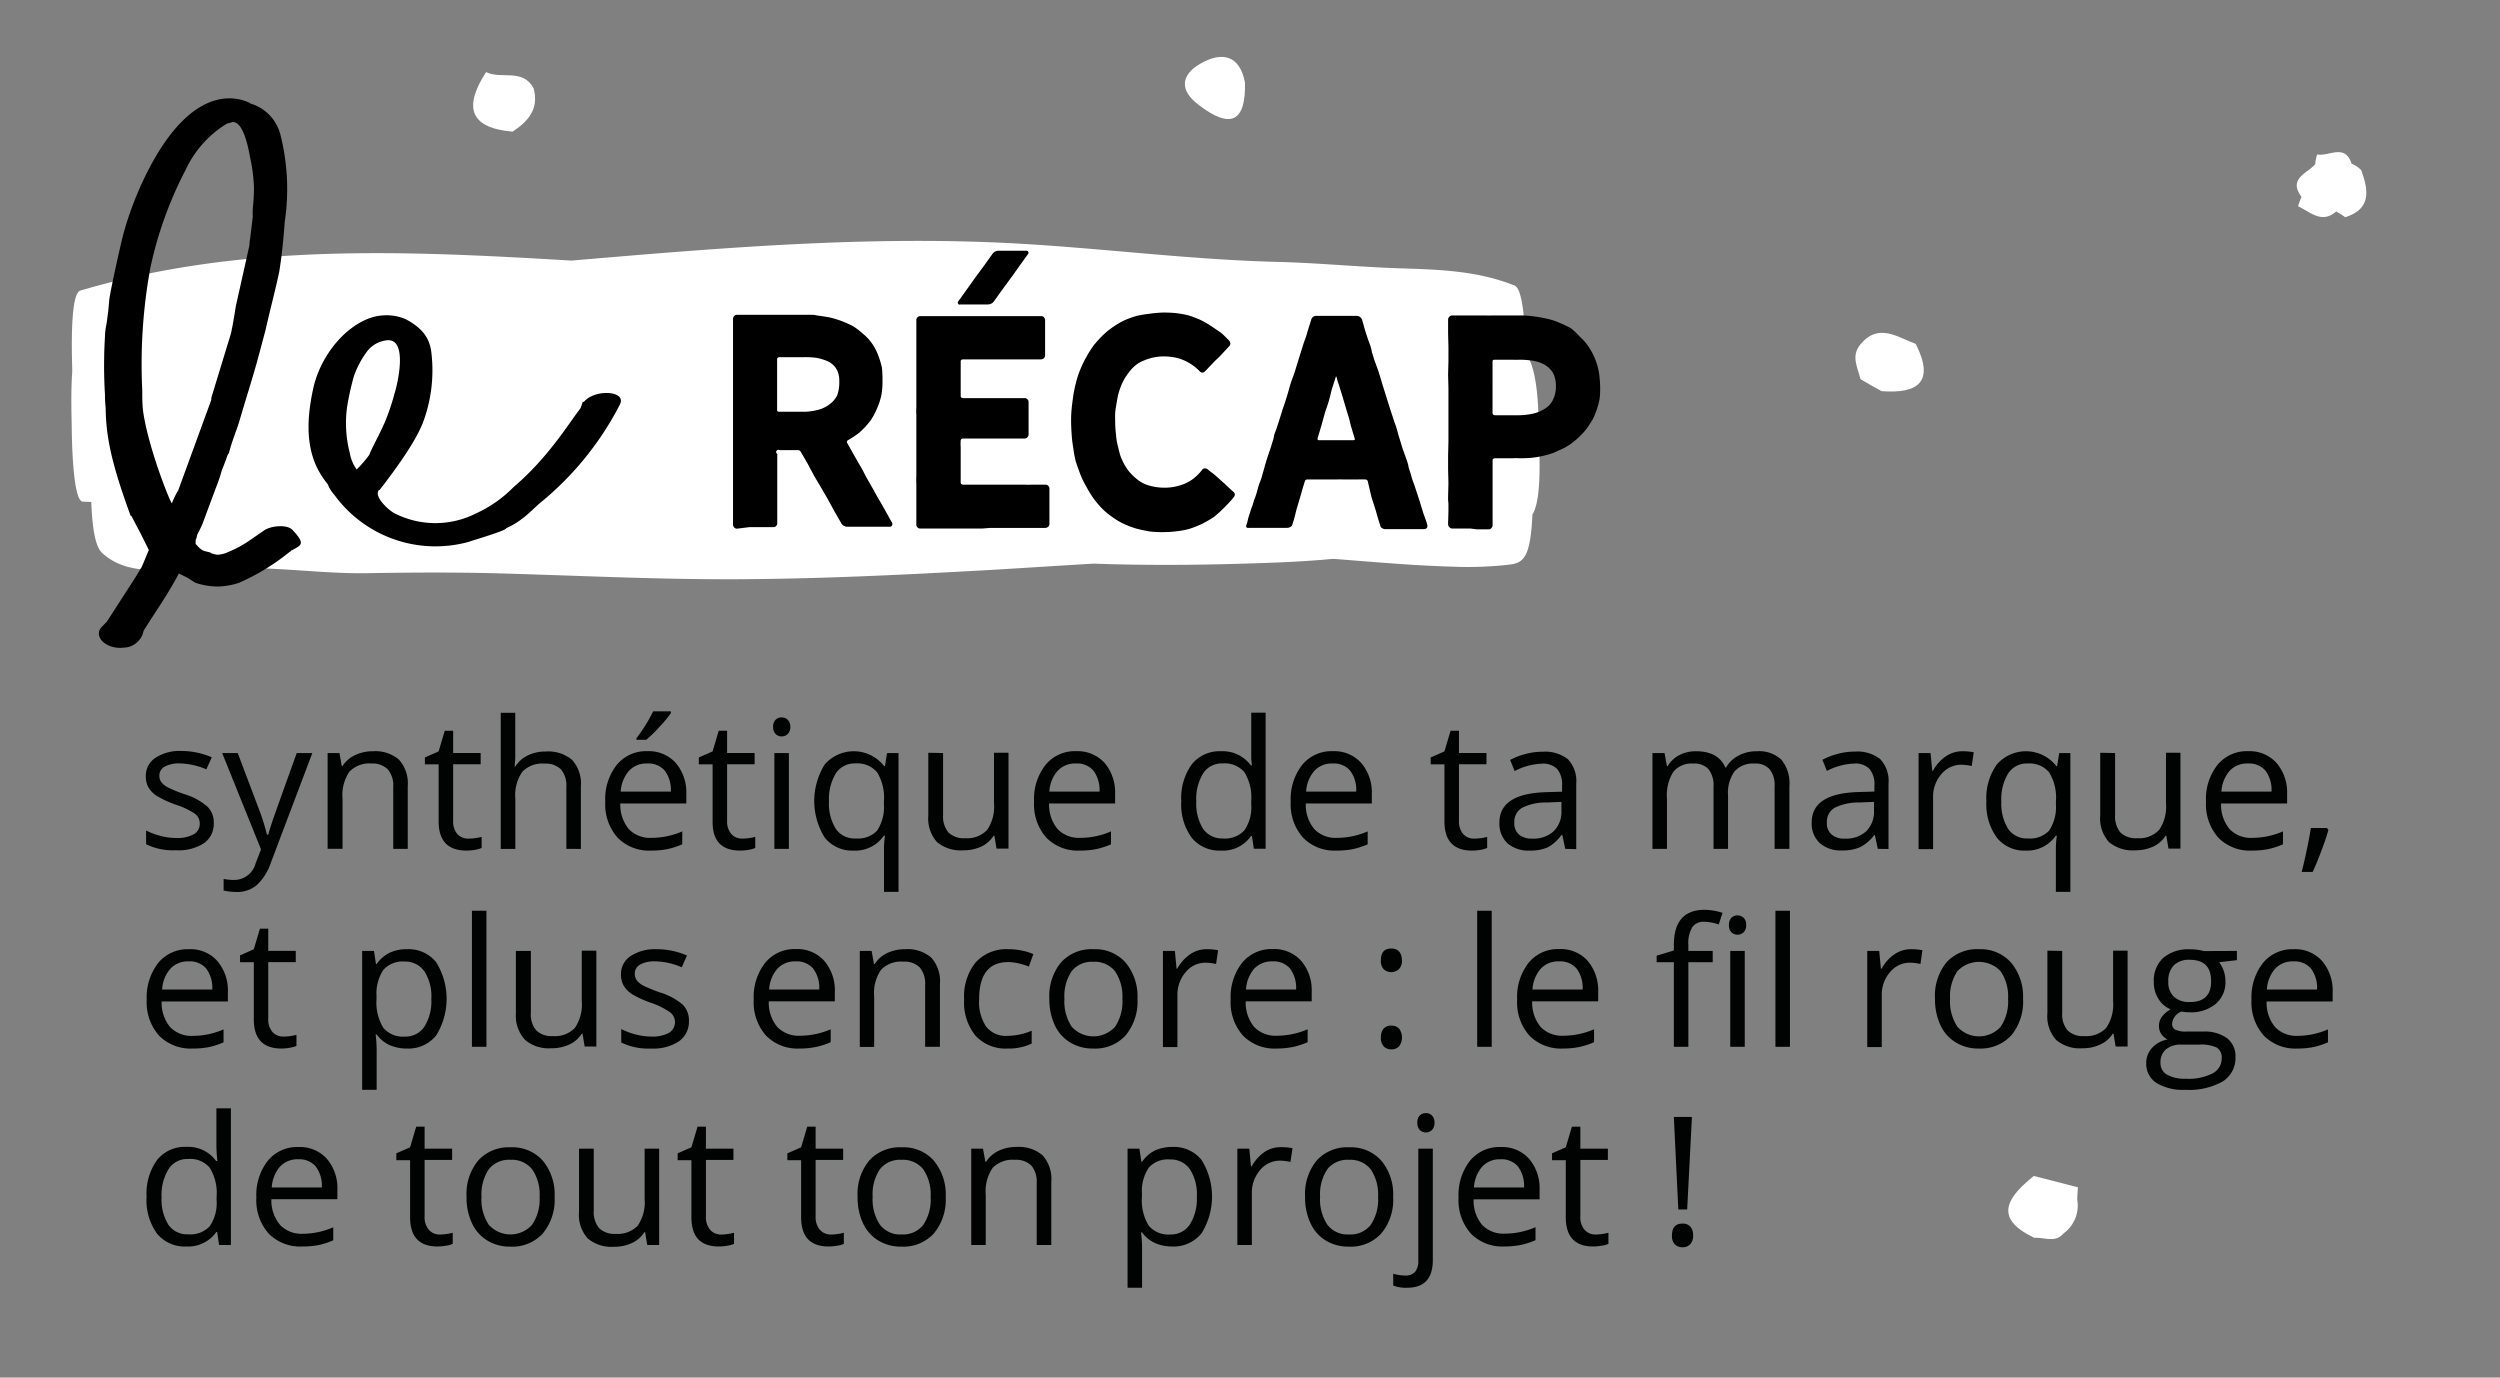 <?xml version="1.0" encoding="UTF-8"?> <svg xmlns="http://www.w3.org/2000/svg" xmlns:xlink="http://www.w3.org/1999/xlink" viewBox="0 0 363.46 200.28"><rect x="0" y="0" width="363.46" height="200.28" fill="#808080" stroke="none"/><defs><style>.cls-1{fill:none;}.cls-2{clip-path:url(#clip-path);}.cls-3,.cls-4{fill:#fff;}.cls-4{fill-rule:evenodd;}.cls-5{fill:#010202;}</style><clipPath id="clip-path"><path class="cls-1" d="M10023.27,11283.36a307.61,307.61,0,0,0-39.53-46.67c-30.51-29.28-69.11-52.62-112.72-53.89-73.7-2.15-87.09-.39-133.1,22.76l4-2.77c-59.28,29.38-110.09,75.64-126.78,135.12-20.32,75.68,12.56,182.6,91.75,223.63,80.31,41.06,184,13.32,254.15-31.23q6.52-4.14,12.66-8.46C10060.4,11459.65,10083.4,11369.58,10023.27,11283.36Z"></path></clipPath></defs><g id="Calque_8" data-name="Calque 8"><path class="cls-3" d="M211.56,54.84c-10.75,3.61-21.74,4.16-32.64,4.38-11.61.22-23.19,0-34.79-.84-24.24-1.76-48.48-2.83-72.71-4.49-20-1.35-39.9-2.83-59.86-3.71q.22,11.35.45,22.71c47.41-10.49,95.09-7.7,142.65-2.68,8.1.86,16.22,1.05,24.33,1.23,6.91.15,13.82.69,20.73.75,4.24,0,8.47-.59,12.72-.58a27,27,0,0,1,6.37.64c1.16.28,2.7.6,3.37,2.3q-.21-10.95-.44-21.9a17.56,17.56,0,0,0-1.29,5.48c-.14,1.06-.2,2.41-.24,3.55,0,.92-.05,1.82-.08,2.73,1.28-4.4,1.36-6.18.21-5.35-1.34.93-3.36.54-4.78.6a107.35,107.35,0,0,1-12-.34c-8.54-.56-17-1.16-25.52-.91-23.95.68-47.88,3-71.83,3.09-17.75.11-35.49-1.32-53.24-.9-7.47.16-14.94-1-22.41-.57a65.66,65.66,0,0,1-9.09,0c-2.35-.2-5-.47-7.1-2.46l.81,22.27c4-5.15,9.56-5.65,14.31-6.55,5.81-1.09,11.6-2.27,17.44-2.94C58.68,69,70.5,68.48,82.29,68.07c5.92-.21,11.85-.23,17.77.09s11.64,1.46,17.46,2a129.45,129.45,0,0,1,17.32,2.93c6,1.4,11.79,1.5,17.79,1.46l38-.27c9.49-.07,19.6,1,28.77-4.16,1.6-.91,1.21-9.42,1.17-11.44,0-1.83,0-10.8-1.62-11.26-9-2.61-18.27-2.69-27.39-3.24-4.54-.29-9-.75-13.57-1.38-5.93-.82-11.9-.61-17.83-1.22C148.1,40.36,136,40.22,124,40s-24.23-.59-36.34-1c-12.85-.4-25.69-.57-38.54-.28-12.51.27-24.93,3.77-37.45,3.51L12.08,65c23.33-6.91,47.07-5.79,70.62-4.42,11.89.7,23.77,1.3,35.67,1.45s23.68,0,35.48,1.41c11.41,1.38,22.79,3.21,34.21,4.17,10.85.94,22,1.15,32.58-3.39,1.58-.68,1.2-9.6,1.17-11.44s0-10.61-1.62-11.27c-5.56-2.22-11.25-2.32-16.92-2.51s-11.59-.77-17.4-.92c-12-.29-24.07-1.8-36.1-2.56-23.12-1.48-46.24.63-69.33,2.59C62.65,39.59,44.86,41,27.05,41.53c-2,.06-1.67,22.77.45,22.7,22.82-.72,45.61-3,68.41-4.67,11.36-.86,22.71-1.75,34.07-1.92,12.12-.16,24.22.77,36.32,1.77,9.26.77,18.51,1.08,27.77,1.61,4.37.25,8.74.6,13.11.77a39.89,39.89,0,0,1,13.46,2.39l-.45-22.71c-10.42,4.46-21.29,4.28-31.93,3.45-11.41-.89-22.76-2.68-34.14-4.13-11.8-1.52-23.67-1.34-35.49-1.49S94.85,38.59,83,37.88c-23.79-1.4-47.77-2.6-71.33,4.37-1.56.46-1.2,9.79-1.17,11.45,0,1.45.1,11.23,1.62,11.26,11.8.24,23.51-2.75,35.29-3.43,12.1-.69,24.24-.28,36.34.07,24.16.7,48.37.52,72.51,2.34,6.21.47,12.43.78,18.63,1.22,5.17.39,10.31,1.3,15.48,1.63,9.67.64,19.48.59,29,3.35-.15-7.57-.3-15.15-.45-22.7-8.72,4.9-18.28,4.08-27.3,4.14q-18.27.12-36.53.25c-6,.06-12,.49-17.94-.78-5.76-1.24-11.5-2.75-17.3-3.33s-11.6-1.59-17.41-2.06a162.23,162.23,0,0,0-17.77-.39c-12.51.29-25,1-37.53,2.35a149.2,149.2,0,0,0-18.14,3c-5.25,1.21-10.6,1.7-15,7.4a12.63,12.63,0,0,0-.56,3,67.57,67.57,0,0,0-.25,8.06c.06,2.76-.05,9.69,1.62,11.27,2.92,2.75,6.77,2.53,10,2.59,3.61.07,7.2-.36,10.81-.36,5.94,0,11.86.85,17.81.75s12.06-.14,18.09,0c12,.32,23.91.94,35.87.88s23.94-.64,35.89-1.31c8.88-.51,17.75-1.16,26.63-1.5,7.49-.29,15-.8,22.5-.26,6.22.46,12.44,1.06,18.67,1.24a53.66,53.66,0,0,0,8-.25c1-.13,2.18-.15,2.86-1.76s.79-4.35.89-6.24q.09-1.63.12-3.27c0,.9-.95,5.55,0,3.65,1.17-2.38.86-8.22.8-11-.07-3.36-.1-8-1.24-10.87s-4.33-3.2-6.16-3.45a50.2,50.2,0,0,0-10.18,0c-8.25.49-16.48-.14-24.73-.32-11.94-.27-23.8-1-35.72-2.26s-23.76-2.3-35.65-3c-32.86-1.8-65.83-.61-98.48,6.61-1.53.34-1.19,9.88-1.17,11.44s.1,11.2,1.62,11.27c24.35,1,48.67,3,73,4.58,12.14.76,24.27,1.15,36.41,1.89s24.12,2,36.19,2.49c9.24.38,18.5.26,27.74-.1,8.92-.35,17.88-1.26,26.66-4.2,1.57-.52,1.2-9.73,1.17-11.44,0-1-.26-11.73-1.62-11.27Z"></path><path class="cls-4" d="M278.52,50c-2.71-1-5.44-3.13-8.09.12-1.36,1.69-.32,3.37.05,5,1,.59,2,1.17,3.08,1.75C278.84,57.26,281.32,55.54,278.52,50Z"></path><path class="cls-4" d="M181,12c-.78-4.1-3.44-4.48-6.44-2.77s-3.08,4-.17,6.11C178.9,18.78,181.14,17.74,181,12Z"></path><path class="cls-4" d="M302,174.43c0-.61.07-1.22.09-1.82l-6.4-1.65c-3.69,3-6.11,6.09.09,9,1.42-.11,3,.8,4.21-.63A5,5,0,0,0,302,174.43Z"></path><path class="cls-4" d="M77.59,12.87c-1.56-3-4.72-1.28-6.92-2.39-3.14,4.85-2.67,8.1,3.85,8.66C76.78,17.65,78.39,15.85,77.59,12.87Z"></path><path class="cls-4" d="M343.29,24.75a3.91,3.91,0,0,0-1.4-.95c-1-3-3.3-1-5-1.35a4.47,4.47,0,0,0-.28,1.4c-1.16,1.39-4,2.07-2,4.79a7.4,7.4,0,0,0-.5,1.36c1.77.79,3.4,2.6,5.53.75a12.75,12.75,0,0,1,1.32.83C344.78,30.37,344.34,27.67,343.29,24.75Z"></path><path d="M107.14,76.86a.52.52,0,0,1-.41-.19.6.6,0,0,1-.16-.43V66.38l0-2v-2l0-2v-4l0-2,0-2,0-2v-2l0-2a.62.62,0,0,1,.16-.43.54.54,0,0,1,.41-.18h1.93l1.9,0h3.86l1,0c.26,0,.58,0,1,0s.77,0,1.07,0,.56,0,.78.08c.8.11,1.43.2,1.89.29a14.09,14.09,0,0,1,1.77.53,16,16,0,0,1,1.73.78,11.84,11.84,0,0,1,1.48,1.15,6.74,6.74,0,0,1,1.27,1.4,7.63,7.63,0,0,1,.87,1.69,12.91,12.91,0,0,1,.53,1.76,17.23,17.23,0,0,1,.08,1.9,11.31,11.31,0,0,1-.16,2.09,10,10,0,0,1-.66,2,9,9,0,0,1-1,1.81,13,13,0,0,1-1.44,1.56,13,13,0,0,1-1.76,1.19.27.27,0,0,0-.13.16.25.25,0,0,0,0,.21l.48.84c.12.24.28.52.47.85l.94,1.64c.25.41.4.69.46.82l.45.87.94,1.64.44.8c.12.23.29.53.51.89l.94,1.64.44.8c.12.23.29.53.51.89,0,0,0,.08,0,.16a.36.36,0,0,1-.1.27.37.37,0,0,1-.23.1l-1.07,0c-.27,0-.61,0-1,0s-.76,0-1,0l-1.07,0h-2.06a1.08,1.08,0,0,1-.53-.14.92.92,0,0,1-.37-.39l-1-1.73-.94-1.73-1-1.72-1-1.69c-.19-.36-.34-.65-.47-.88s-.28-.53-.47-.89l-1-1.72a.47.47,0,0,0-.41-.25h-2.67A.25.25,0,0,0,113,66v2l0,2.06,0,2c0,.41,0,.76,0,1s0,.6,0,1v2a.54.54,0,0,1-.16.41.53.53,0,0,1-.37.17h-1.77c-.36,0-.66,0-.91,0l-.86,0Zm9.62-17a7.69,7.69,0,0,0,1.89-.21,4.66,4.66,0,0,0,1.77-.74,4,4,0,0,0,1.28-1.39,5.72,5.72,0,0,0,.32-2.1,3.5,3.5,0,0,0-.32-1.6,2.91,2.91,0,0,0-1.32-1.28,7.74,7.74,0,0,0-1.77-.53,13.19,13.19,0,0,0-1.85-.08l-1.72,0-1.73,0a.34.34,0,0,0-.23.08.23.23,0,0,0-.1.2c0,.36,0,.66,0,.91s0,.56,0,.94v5.51a.26.26,0,0,0,.29.29h3.45Z"></path><path d="M142.79,76.84c-.28,0-.62,0-1,0l-2,0h-2l-1,0c-.27,0-.61,0-1,0h-2a.57.57,0,0,1-.41-.17.54.54,0,0,1-.16-.41v-2l0-2v-2a6.93,6.93,0,0,1,0-1v-7l0-2a7,7,0,0,1,0-1v-1l0-2V48.53l0-2a.56.56,0,0,1,.16-.39.54.54,0,0,1,.41-.18h1.93l2,0h3.9l1.94,0h7.81a.49.49,0,0,1,.43.2.71.71,0,0,1,.14.37l0,1.73c0,.35,0,.64,0,.86s0,.49,0,.82l0,1.73a.54.54,0,0,1-.18.41.65.65,0,0,1-.43.17H148.5l-.95,0-1,0c-.26,0-.58,0-1,0H140a.34.34,0,0,0-.23.08.23.23,0,0,0-.1.2v1.69c0,.33,0,.6,0,.82s0,.51,0,.86,0,.61,0,.83,0,.5,0,.86a.26.26,0,0,0,.1.21.4.4,0,0,0,.23.08l.9,0c.25,0,.54,0,.87,0l1.81,0h5.38a.56.56,0,0,1,.41.16.57.57,0,0,1,.17.41c0,.47,0,.86,0,1.17s0,.71,0,1.18,0,.85,0,1.17,0,.7,0,1.17a.63.63,0,0,1-.17.43.55.55,0,0,1-.41.19H147.1l-.9,0c-.25,0-.54,0-.87,0l-1.8,0-1.81,0H140a.34.34,0,0,0-.23.08.23.23,0,0,0-.1.2,7.52,7.52,0,0,0,0,1v3.13l0,2a.26.26,0,0,0,.1.21.4.4,0,0,0,.23.08h2l2,0,2,0h3a6.93,6.93,0,0,0,1,0l2,0a.54.54,0,0,1,.41.18.6.6,0,0,1,.16.39v4.28l0,.86a.52.52,0,0,1-.18.41.63.63,0,0,1-.43.17h-4c-.41,0-.75,0-1,0l-1,0h-2ZM139.54,44.3a.27.27,0,0,1-.25-.16.24.24,0,0,1,0-.29l1.24-1.73,1.23-1.73,1.27-1.72,1.24-1.73a1.07,1.07,0,0,1,.9-.49h2.06l2,0a.29.29,0,0,1,.25.14.28.28,0,0,1,0,.31l-1.24,1.73-1.23,1.72-1.27,1.73-1.24,1.73a1.06,1.06,0,0,1-.9.45h-4.11Z"></path><path d="M167.16,77.27c-.76-.14-1.41-.27-1.93-.41a13.41,13.41,0,0,1-1.85-.7,9.94,9.94,0,0,1-1.68-1,10.07,10.07,0,0,1-1.48-1.23,15.85,15.85,0,0,1-1.28-1.52,17,17,0,0,1-1-1.65,12.35,12.35,0,0,1-.86-1.76c-.16-.41-.38-1-.66-1.85a13.9,13.9,0,0,1-.37-1.94,17.84,17.84,0,0,1-.24-1.93c-.06-.87-.09-1.53-.09-2s0-1.11.09-1.93c0-.11.08-.76.24-1.94.14-.79.28-1.42.41-1.89a13,13,0,0,1,.62-1.85,12.35,12.35,0,0,1,.86-1.76,14.3,14.3,0,0,1,1-1.61,16.46,16.46,0,0,1,1.32-1.48,10.73,10.73,0,0,1,1.48-1.23,13,13,0,0,1,1.68-1,16.35,16.35,0,0,1,1.81-.66,18.93,18.93,0,0,1,1.93-.32,15.87,15.87,0,0,1,1.94-.17c.43,0,1,0,1.8.08s1.35.21,1.73.29a8.59,8.59,0,0,1,1,.33l.72.29a12.45,12.45,0,0,1,1.56.86c.66.44,1.15.78,1.48,1s.74.66,1.31,1.23a.83.83,0,0,1,.17.41.53.53,0,0,1-.17.41l-1.15,1.24a8.15,8.15,0,0,1-.59.59,5.62,5.62,0,0,0-.6.6L175.18,54a.51.51,0,0,1-.37.17.59.59,0,0,1-.41-.21,6.84,6.84,0,0,0-1.52-1.19,7.13,7.13,0,0,0-1.77-.74,8.85,8.85,0,0,0-1.93-.21,7,7,0,0,0-1.89.25,8.14,8.14,0,0,0-1.73.7,5.28,5.28,0,0,0-1.4,1.32,8,8,0,0,0-1,1.6,10.12,10.12,0,0,0-.62,1.81c-.08.35-.19,1-.33,1.85s-.08,1.56-.08,1.89a15.27,15.27,0,0,0,.12,1.93,8.74,8.74,0,0,0,.33,1.89c0,.11.09.37.18.76a5,5,0,0,0,.4,1.09,7.35,7.35,0,0,0,1,1.65,8,8,0,0,0,1.4,1.31,5,5,0,0,0,1.73.78,7.77,7.77,0,0,0,2,.25,7.06,7.06,0,0,0,2.1-.29,5.93,5.93,0,0,0,1.89-.86,7,7,0,0,0,1.52-1.48.48.48,0,0,1,.41-.17.62.62,0,0,1,.37.13,6.39,6.39,0,0,0,.64.51,6.76,6.76,0,0,1,.63.52l1.24,1.11,1.19,1.11a.53.53,0,0,1,.25.45.85.85,0,0,1-.17.37A17.82,17.82,0,0,1,178,73.78a16.84,16.84,0,0,1-1.48,1.35c-.36.25-.92.59-1.69,1a16.58,16.58,0,0,1-1.85.74,11.22,11.22,0,0,1-1.93.37,15.68,15.68,0,0,1-2,.12A15.43,15.43,0,0,1,167.16,77.27Z"></path><path d="M181.22,76.67a.41.41,0,0,1,0-.39,5.89,5.89,0,0,0,.25-.94l.29-.91a7.63,7.63,0,0,1,.33-.94l.28-.91a9.73,9.73,0,0,0,.35-1l.23-.85c.11-.33.21-.61.31-.86s.2-.58.31-1L184.1,67c.27-.82.48-1.44.62-1.85.08-.24.14-.44.18-.59s.08-.27.11-.35a5.19,5.19,0,0,0,.24-1l.33-.9.33-1,.58-1.85c.21-.6.42-1.22.61-1.85.11-.35.2-.66.27-.92s.16-.57.27-.93.21-.61.3-.86.22-.58.35-1l.58-1.89.58-1.85c.1-.33.21-.62.3-.86a9.26,9.26,0,0,0,.31-1l.58-1.85a.74.74,0,0,1,.74-.53h3.86l1,0c.26,0,.58,0,1,0a.79.79,0,0,1,.48.16.8.8,0,0,1,.3.41q.17.54.27.93c.07.26.16.57.27.92l.33,1,.33.9a6.51,6.51,0,0,1,.24,1c.14.41.24.72.29.94l.33.91.33.9.57,1.89.58,1.85.58,1.85.61,1.85a10.57,10.57,0,0,1,.35,1.05l.23.84c.05.14.24.76.57,1.85l.66,1.85a6.16,6.16,0,0,1,.25,1l.29.9q.16.61.3,1c.1.25.2.53.31.86l.62,1.89.57,1.85c.11.33.22.62.31.87a8.32,8.32,0,0,1,.31,1v.13a.4.4,0,0,1-.14.29.48.48,0,0,1-.31.12c-.36,0-.66,0-.91,0l-.94,0H203.3l-1,0c-.24,0-.55,0-.9,0a.82.82,0,0,1-.47-.15.55.55,0,0,1-.27-.39c-.22-.68-.43-1.38-.62-2.09l-.66-2.06L198.86,70a.35.35,0,0,0-.37-.29,8.56,8.56,0,0,0-1.07,0h-2.1a7.34,7.34,0,0,0-1,0l-2.14,0h-2.1a.35.35,0,0,0-.37.25c-.22.68-.42,1.38-.62,2.09l-.61,2.06-.23.92c-.07.29-.18.68-.35,1.17a.51.51,0,0,1-.26.39,1,1,0,0,1-.52.15h-3.7c-.38,0-.7,0-.94,0l-.91,0A.38.38,0,0,1,181.22,76.67ZM193.43,64h3.33a.24.24,0,0,0,.19-.08.15.15,0,0,0,0-.17l-.54-1.8c-.08-.31-.15-.57-.2-.81s-.15-.55-.29-1l-.27-.89c-.07-.23-.15-.52-.26-.88q-.25-.9-.54-1.77c-.11-.38-.2-.69-.29-.92s-.16-.52-.24-.85c0,0,0-.08-.06-.08s-.07,0-.07.08l-.57,1.77-.21.87-.24.9-.29.9a8.07,8.07,0,0,0-.29.87l-.49,1.77-.54,1.8a.22.22,0,0,0,0,.19.21.21,0,0,0,.19.1Z"></path><path d="M213.78,76.84c-.24,0-.53,0-.86,0s-.66,0-.91,0l-.86,0a.57.57,0,0,1-.43-.19.59.59,0,0,1-.19-.43l.05-2v-1a6.44,6.44,0,0,1-.05-1l.05-2-.05-2v-2l.05-2V56.47l-.05-2,.05-2v-2l-.05-2v-2a.61.61,0,0,1,.19-.43.6.6,0,0,1,.43-.18H216a9.22,9.22,0,0,0,1,0l1,0c.26,0,.59,0,1,0h1.93a14.59,14.59,0,0,1,1.93.12,18.17,18.17,0,0,1,1.9.33,8.61,8.61,0,0,1,1.84.57,17.23,17.23,0,0,1,1.77.83A10.5,10.5,0,0,1,229.73,49,7.36,7.36,0,0,1,231,50.47a9.87,9.87,0,0,1,.9,1.72,9.51,9.51,0,0,1,.54,1.85,15.41,15.41,0,0,1,.2,2.39c0,.35,0,.86-.08,1.52a10.43,10.43,0,0,1-.54,1.93,6.44,6.44,0,0,1-.9,1.77,7.44,7.44,0,0,1-1.23,1.56,10.84,10.84,0,0,1-1.52,1.32,8,8,0,0,1-1.73.94,7.63,7.63,0,0,1-1.89.7,12.46,12.46,0,0,1-1.93.37,16.84,16.84,0,0,1-2,.08,6.8,6.8,0,0,0-.86,0h-2.63a.35.35,0,0,0-.23.09.23.23,0,0,0-.1.2V68.8c0,.39,0,.7,0,1s0,.55,0,.9l0,1.89c0,.36,0,.66,0,.91s0,.56,0,.94,0,.7,0,1,0,.55,0,.9a.61.61,0,0,1-.17.43.5.5,0,0,1-.41.19h-1.72ZM219,60.37h1.77a9.59,9.59,0,0,0,1.93-.2,5.22,5.22,0,0,0,1.81-.7A3,3,0,0,0,225.83,58a4.08,4.08,0,0,0,.37-1.81,4.17,4.17,0,0,0-.37-1.89A3.39,3.39,0,0,0,224.51,53a5.21,5.21,0,0,0-1.81-.58,12.67,12.67,0,0,0-1.89-.12,6.8,6.8,0,0,1-.86,0H219l-1.72,0c-.19,0-.29.08-.29.24V58.2l0,1.89a.28.28,0,0,0,.1.18.32.32,0,0,0,.23.1Z"></path><path class="cls-5" d="M31.08,119.61a3.47,3.47,0,0,1-1.45,3,6.84,6.84,0,0,1-4.07,1,8.88,8.88,0,0,1-4.32-.87v-2a10.23,10.23,0,0,0,2.15.8,8.8,8.8,0,0,0,2.22.29,4.93,4.93,0,0,0,2.54-.53,1.72,1.72,0,0,0,.89-1.6,1.75,1.75,0,0,0-.7-1.4A11.2,11.2,0,0,0,25.59,117a15.44,15.44,0,0,1-2.77-1.27,3.83,3.83,0,0,1-1.22-1.22,3.19,3.19,0,0,1-.4-1.64,3.1,3.1,0,0,1,1.39-2.69,6.42,6.42,0,0,1,3.8-1,11.17,11.17,0,0,1,4.4.92L30,111.85a10.24,10.24,0,0,0-3.81-.86,4.4,4.4,0,0,0-2.26.47,1.45,1.45,0,0,0-.76,1.3,1.57,1.57,0,0,0,.28.95,3,3,0,0,0,.93.75,19.5,19.5,0,0,0,2.44,1,9.11,9.11,0,0,1,3.35,1.82A3.19,3.19,0,0,1,31.08,119.61Z"></path><path class="cls-5" d="M32.3,109.48h2.26l3,7.94a30.75,30.75,0,0,1,1.25,3.93H39q.16-.64.69-2.22c.35-1,1.51-4.26,3.45-9.65h2.27l-6,15.86a7.93,7.93,0,0,1-2.08,3.34,4.39,4.39,0,0,1-2.92,1,8.64,8.64,0,0,1-1.9-.21v-1.69a7.37,7.37,0,0,0,1.56.15,3.22,3.22,0,0,0,3.1-2.44l.78-2Z"></path><path class="cls-5" d="M57.17,123.41v-9a3.64,3.64,0,0,0-.78-2.55A3.17,3.17,0,0,0,54,111a4,4,0,0,0-3.2,1.19,6,6,0,0,0-1,3.9v7.31H47.63V109.48h1.72l.34,1.9h.1a4.28,4.28,0,0,1,1.82-1.59,5.88,5.88,0,0,1,2.61-.57A5.27,5.27,0,0,1,58,110.44a5.15,5.15,0,0,1,1.28,3.88v9.09Z"></path><path class="cls-5" d="M68.11,121.92a7.62,7.62,0,0,0,1.08-.08,8.4,8.4,0,0,0,.83-.17v1.61a4.24,4.24,0,0,1-1,.28,7.84,7.84,0,0,1-1.2.1q-4.05,0-4.05-4.25v-8.29h-2v-1l2-.88.89-3h1.22v3.23h4v1.64h-4v8.2a2.81,2.81,0,0,0,.6,1.93A2.08,2.08,0,0,0,68.11,121.92Z"></path><path class="cls-5" d="M82.34,123.41v-9a3.64,3.64,0,0,0-.78-2.55,3.15,3.15,0,0,0-2.43-.84,4,4,0,0,0-3.21,1.2,6.08,6.08,0,0,0-1,3.92v7.28H72.8V103.63h2.11v6a12.76,12.76,0,0,1-.1,1.79h.13a4.2,4.2,0,0,1,1.77-1.58,5.72,5.72,0,0,1,2.63-.58,5.37,5.37,0,0,1,3.83,1.21,5.13,5.13,0,0,1,1.28,3.86v9.09Z"></path><path class="cls-5" d="M94.67,123.66a6.39,6.39,0,0,1-4.88-1.88A7.26,7.26,0,0,1,88,116.56a8,8,0,0,1,1.66-5.35,5.48,5.48,0,0,1,4.45-2,5.29,5.29,0,0,1,4.15,1.72,6.65,6.65,0,0,1,1.52,4.55v1.33h-9.6a5.59,5.59,0,0,0,1.24,3.73,4.3,4.3,0,0,0,3.32,1.27,11.19,11.19,0,0,0,4.45-.94v1.88a11.56,11.56,0,0,1-2.12.69A11.93,11.93,0,0,1,94.67,123.66ZM94.1,111a3.45,3.45,0,0,0-2.68,1.09,5.09,5.09,0,0,0-1.18,3h7.29a4.67,4.67,0,0,0-.89-3.06A3.12,3.12,0,0,0,94.1,111Zm-1.57-3.68c.41-.52.85-1.16,1.32-1.9a22.24,22.24,0,0,0,1.11-2h2.57v.27a17.9,17.9,0,0,1-1.67,2,17,17,0,0,1-1.92,1.87H92.53Z"></path><path class="cls-5" d="M107.89,121.92a7.62,7.62,0,0,0,1.08-.08,8.4,8.4,0,0,0,.83-.17v1.61a4.24,4.24,0,0,1-1,.28,7.84,7.84,0,0,1-1.2.1q-4.05,0-4-4.25v-8.29h-2v-1l2-.88.89-3h1.22v3.23h4v1.64h-4v8.2a2.81,2.81,0,0,0,.6,1.93A2.08,2.08,0,0,0,107.89,121.92Z"></path><path class="cls-5" d="M112.4,105.7a1.39,1.39,0,0,1,.36-1.06,1.22,1.22,0,0,1,.89-.34,1.26,1.26,0,0,1,.88.35,1.38,1.38,0,0,1,.37,1,1.4,1.4,0,0,1-.37,1.06,1.21,1.21,0,0,1-.88.35,1.19,1.19,0,0,1-.89-.35A1.4,1.4,0,0,1,112.4,105.7Zm2.29,17.71h-2.11V109.48h2.11Z"></path><path class="cls-5" d="M124.11,123.66a5.1,5.1,0,0,1-4.21-1.89,10.05,10.05,0,0,1,0-10.63,5.6,5.6,0,0,1,8.64.24h.12l.3-1.9h1.67v20.18h-2.11v-6a13.31,13.31,0,0,1,.14-2.16h-.17A5,5,0,0,1,124.11,123.66Zm.32-1.76a3.86,3.86,0,0,0,3.08-1.13,6.23,6.23,0,0,0,1-3.82v-.47a7,7,0,0,0-1-4.21,3.75,3.75,0,0,0-3.14-1.28,3.25,3.25,0,0,0-2.85,1.44,7.23,7.23,0,0,0-1,4.08,6.92,6.92,0,0,0,1,4A3.3,3.3,0,0,0,124.43,121.9Z"></path><path class="cls-5" d="M137.11,109.48v9a3.63,3.63,0,0,0,.77,2.54,3.17,3.17,0,0,0,2.43.84,4,4,0,0,0,3.2-1.2,6,6,0,0,0,1-3.9v-7.32h2.11v13.93h-1.74l-.31-1.87h-.11a4.32,4.32,0,0,1-1.8,1.58,6.12,6.12,0,0,1-2.63.54,5.37,5.37,0,0,1-3.81-1.2,5.18,5.18,0,0,1-1.26-3.87v-9.11Z"></path><path class="cls-5" d="M157,123.66a6.39,6.39,0,0,1-4.88-1.88,7.26,7.26,0,0,1-1.78-5.22,8,8,0,0,1,1.66-5.35,5.48,5.48,0,0,1,4.45-2,5.29,5.29,0,0,1,4.15,1.72,6.65,6.65,0,0,1,1.52,4.55v1.33h-9.6a5.59,5.59,0,0,0,1.24,3.73,4.29,4.29,0,0,0,3.31,1.27,11.12,11.12,0,0,0,4.45-.94v1.88a11.24,11.24,0,0,1-2.11.69A11.93,11.93,0,0,1,157,123.66ZM156.42,111a3.45,3.45,0,0,0-2.68,1.09,5,5,0,0,0-1.18,3h7.29a4.67,4.67,0,0,0-.89-3.06A3.12,3.12,0,0,0,156.42,111Z"></path><path class="cls-5" d="M182,121.54h-.12a4.94,4.94,0,0,1-4.37,2.12,5.18,5.18,0,0,1-4.25-1.86,8.2,8.2,0,0,1-1.52-5.32,8.39,8.39,0,0,1,1.52-5.35,5.16,5.16,0,0,1,4.25-1.91,5.08,5.08,0,0,1,4.35,2.06H182l-.09-1,0-1v-5.67H184v19.78h-1.71Zm-4.22.36a3.82,3.82,0,0,0,3.13-1.18,5.92,5.92,0,0,0,1-3.79v-.45a7.08,7.08,0,0,0-1-4.23,3.76,3.76,0,0,0-3.15-1.26,3.23,3.23,0,0,0-2.84,1.44,7.15,7.15,0,0,0-1,4.08,6.9,6.9,0,0,0,1,4A3.34,3.34,0,0,0,177.74,121.9Z"></path><path class="cls-5" d="M194.31,123.66a6.37,6.37,0,0,1-4.87-1.88,7.27,7.27,0,0,1-1.79-5.22,8.09,8.09,0,0,1,1.66-5.35,5.5,5.5,0,0,1,4.46-2,5.27,5.27,0,0,1,4.14,1.72,6.61,6.61,0,0,1,1.53,4.55v1.33h-9.6a5.49,5.49,0,0,0,1.24,3.73,4.27,4.27,0,0,0,3.31,1.27,11.19,11.19,0,0,0,4.45-.94v1.88a11.32,11.32,0,0,1-2.12.69A11.79,11.79,0,0,1,194.31,123.66ZM193.74,111a3.42,3.42,0,0,0-2.67,1.09,5,5,0,0,0-1.18,3h7.28a4.62,4.62,0,0,0-.89-3.06A3.12,3.12,0,0,0,193.74,111Z"></path><path class="cls-5" d="M214.3,121.92a7.62,7.62,0,0,0,1.08-.08,8.4,8.4,0,0,0,.83-.17v1.61a4.24,4.24,0,0,1-1,.28,7.87,7.87,0,0,1-1.21.1q-4,0-4-4.25v-8.29h-2v-1l2-.88.89-3h1.22v3.23h4v1.64h-4v8.2a2.81,2.81,0,0,0,.6,1.93A2.07,2.07,0,0,0,214.3,121.92Z"></path><path class="cls-5" d="M227.56,123.41l-.42-2H227A5.94,5.94,0,0,1,225,123.2a6.32,6.32,0,0,1-2.59.46,4.68,4.68,0,0,1-3.25-1.06,3.93,3.93,0,0,1-1.17-3c0-2.82,2.25-4.29,6.75-4.43l2.36-.07v-.87a3.53,3.53,0,0,0-.7-2.42,2.9,2.9,0,0,0-2.26-.78,9.24,9.24,0,0,0-3.94,1.07l-.65-1.62a10,10,0,0,1,2.26-.87,9.44,9.44,0,0,1,2.46-.32,5.34,5.34,0,0,1,3.69,1.1,4.63,4.63,0,0,1,1.2,3.55v9.51Zm-4.77-1.49a4.29,4.29,0,0,0,3.1-1.08,4,4,0,0,0,1.12-3v-1.26l-2.11.09a7.7,7.7,0,0,0-3.63.78,2.35,2.35,0,0,0-1.11,2.15,2.15,2.15,0,0,0,.69,1.74A2.87,2.87,0,0,0,222.79,121.92Z"></path><path class="cls-5" d="M258,123.41v-9.06a3.73,3.73,0,0,0-.71-2.5,2.73,2.73,0,0,0-2.21-.84,3.56,3.56,0,0,0-2.91,1.14,5.34,5.34,0,0,0-.94,3.48v7.78h-2.11v-9.06a3.79,3.79,0,0,0-.71-2.5,2.77,2.77,0,0,0-2.23-.84,3.44,3.44,0,0,0-2.9,1.19,6.41,6.41,0,0,0-.93,3.9v7.31h-2.11V109.48H242l.34,1.9h.11a4.23,4.23,0,0,1,1.68-1.59,5.15,5.15,0,0,1,2.43-.57q3.27,0,4.28,2.37h.1a4.36,4.36,0,0,1,1.8-1.73,5.55,5.55,0,0,1,2.7-.64,4.74,4.74,0,0,1,3.54,1.22,5.44,5.44,0,0,1,1.17,3.88v9.09Z"></path><path class="cls-5" d="M273,123.41l-.42-2h-.1a5.94,5.94,0,0,1-2.08,1.77,6.32,6.32,0,0,1-2.59.46,4.63,4.63,0,0,1-3.24-1.06,3.9,3.9,0,0,1-1.18-3c0-2.82,2.25-4.29,6.75-4.43l2.37-.07v-.87a3.53,3.53,0,0,0-.71-2.42,2.9,2.9,0,0,0-2.26-.78,9.24,9.24,0,0,0-3.94,1.07l-.65-1.62a10,10,0,0,1,2.26-.87,9.44,9.44,0,0,1,2.46-.32,5.34,5.34,0,0,1,3.69,1.1,4.63,4.63,0,0,1,1.2,3.55v9.51Zm-4.77-1.49a4.29,4.29,0,0,0,3.1-1.08,4,4,0,0,0,1.12-3v-1.26l-2.11.09a7.77,7.77,0,0,0-3.63.78,2.35,2.35,0,0,0-1.11,2.15,2.13,2.13,0,0,0,.7,1.74A2.84,2.84,0,0,0,268.25,121.92Z"></path><path class="cls-5" d="M285.29,109.22a8.32,8.32,0,0,1,1.66.15l-.29,2a7.58,7.58,0,0,0-1.52-.19,3.75,3.75,0,0,0-2.9,1.37,5,5,0,0,0-1.2,3.42v7.48h-2.11V109.48h1.74l.25,2.58h.1a6,6,0,0,1,1.87-2.1A4.22,4.22,0,0,1,285.29,109.22Z"></path><path class="cls-5" d="M294.51,123.66a5.09,5.09,0,0,1-4.21-1.89,8.27,8.27,0,0,1-1.51-5.29,8.36,8.36,0,0,1,1.52-5.34,5.61,5.61,0,0,1,8.65.24h.11l.31-1.9H301v20.18h-2.11v-6a14.55,14.55,0,0,1,.14-2.16h-.16A5,5,0,0,1,294.51,123.66Zm.31-1.76a3.85,3.85,0,0,0,3.08-1.13,6.17,6.17,0,0,0,1-3.82v-.47a7,7,0,0,0-1-4.21A3.73,3.73,0,0,0,294.8,111a3.22,3.22,0,0,0-2.84,1.44,7.15,7.15,0,0,0-1,4.08,7,7,0,0,0,1,4A3.3,3.3,0,0,0,294.82,121.9Z"></path><path class="cls-5" d="M307.5,109.48v9a3.67,3.67,0,0,0,.77,2.54,3.17,3.17,0,0,0,2.43.84,4,4,0,0,0,3.2-1.2,6,6,0,0,0,1-3.9v-7.32H317v13.93h-1.74l-.31-1.87h-.11a4.2,4.2,0,0,1-1.8,1.58,6.1,6.1,0,0,1-2.62.54,5.34,5.34,0,0,1-3.81-1.2,5.14,5.14,0,0,1-1.27-3.87v-9.11Z"></path><path class="cls-5" d="M327.38,123.66a6.37,6.37,0,0,1-4.87-1.88,7.27,7.27,0,0,1-1.79-5.22,8,8,0,0,1,1.66-5.35,5.5,5.5,0,0,1,4.46-2,5.28,5.28,0,0,1,4.14,1.72,6.61,6.61,0,0,1,1.53,4.55v1.33h-9.6a5.49,5.49,0,0,0,1.24,3.73,4.26,4.26,0,0,0,3.31,1.27,11.19,11.19,0,0,0,4.45-.94v1.88a11.32,11.32,0,0,1-2.12.69A11.86,11.86,0,0,1,327.38,123.66ZM326.81,111a3.45,3.45,0,0,0-2.68,1.09,5.09,5.09,0,0,0-1.17,3h7.28a4.62,4.62,0,0,0-.89-3.06A3.12,3.12,0,0,0,326.81,111Z"></path><path class="cls-5" d="M338.32,120.38l.19.3a30.81,30.81,0,0,1-1,2.95c-.41,1.13-.84,2.17-1.29,3.14h-1.59c.23-.89.48-2,.75-3.27s.47-2.34.58-3.12Z"></path><path class="cls-5" d="M28,152.44a6.43,6.43,0,0,1-4.88-1.88,7.29,7.29,0,0,1-1.79-5.23A8.11,8.11,0,0,1,23,140a5.52,5.52,0,0,1,4.46-2,5.22,5.22,0,0,1,4.14,1.72,6.61,6.61,0,0,1,1.53,4.55v1.33H23.5a5.54,5.54,0,0,0,1.24,3.73,4.31,4.31,0,0,0,3.31,1.27,11.33,11.33,0,0,0,4.45-.94v1.88a11.24,11.24,0,0,1-2.11.69A11.93,11.93,0,0,1,28,152.44Zm-.58-12.67a3.43,3.43,0,0,0-2.67,1.09,5,5,0,0,0-1.18,3h7.29a4.65,4.65,0,0,0-.89-3.06A3.14,3.14,0,0,0,27.4,139.77Z"></path><path class="cls-5" d="M41.2,150.7a7.62,7.62,0,0,0,1.08-.08c.35-.06.62-.12.82-.17v1.61a3.65,3.65,0,0,1-1,.27,6.68,6.68,0,0,1-1.2.11q-4,0-4-4.26v-8.29h-2v-1l2-.88.89-3H39v3.23h4v1.64H39v8.2a2.83,2.83,0,0,0,.6,1.94A2.07,2.07,0,0,0,41.2,150.7Z"></path><path class="cls-5" d="M59.14,152.44a6.12,6.12,0,0,1-2.49-.5,4.71,4.71,0,0,1-1.89-1.55h-.15a19.17,19.17,0,0,1,.15,2.32v5.73H52.65V138.25h1.72l.29,1.91h.1a4.92,4.92,0,0,1,1.9-1.65,5.72,5.72,0,0,1,2.48-.51,5.14,5.14,0,0,1,4.27,1.89,10.09,10.09,0,0,1,0,10.65A5.15,5.15,0,0,1,59.14,152.44Zm-.31-12.65A3.78,3.78,0,0,0,55.74,141a6.17,6.17,0,0,0-1,3.77v.47a7,7,0,0,0,1,4.2,3.73,3.73,0,0,0,3.14,1.26,3.24,3.24,0,0,0,2.83-1.46,6.94,6.94,0,0,0,1-4,6.69,6.69,0,0,0-1-4A3.38,3.38,0,0,0,58.83,139.79Z"></path><path class="cls-5" d="M70.72,152.19H68.61V132.41h2.11Z"></path><path class="cls-5" d="M77.18,138.25v9a3.59,3.59,0,0,0,.77,2.54,3.17,3.17,0,0,0,2.43.84,4,4,0,0,0,3.2-1.19,6.06,6.06,0,0,0,1-3.9v-7.33H86.7v13.94H85l-.31-1.87h-.11a4.3,4.3,0,0,1-1.8,1.57,6,6,0,0,1-2.63.55,5.33,5.33,0,0,1-3.81-1.21A5.14,5.14,0,0,1,75,147.37v-9.12Z"></path><path class="cls-5" d="M100.16,148.39a3.5,3.5,0,0,1-1.45,3,6.82,6.82,0,0,1-4.07,1.05,8.81,8.81,0,0,1-4.32-.88v-1.95a10.68,10.68,0,0,0,2.16.8,9.13,9.13,0,0,0,2.21.29,5.07,5.07,0,0,0,2.55-.53,1.81,1.81,0,0,0,.18-3,11.5,11.5,0,0,0-2.75-1.37,14.87,14.87,0,0,1-2.77-1.26,3.86,3.86,0,0,1-1.22-1.23,3.24,3.24,0,0,1-.4-1.64A3.13,3.13,0,0,1,91.67,139a6.5,6.5,0,0,1,3.8-1,11.12,11.12,0,0,1,4.4.91l-.75,1.72a10,10,0,0,0-3.8-.86,4.34,4.34,0,0,0-2.27.47,1.46,1.46,0,0,0-.76,1.29,1.61,1.61,0,0,0,.29,1,2.92,2.92,0,0,0,.92.75,22,22,0,0,0,2.44,1,9.13,9.13,0,0,1,3.35,1.81A3.22,3.22,0,0,1,100.16,148.39Z"></path><path class="cls-5" d="M116.24,152.44a6.4,6.4,0,0,1-4.87-1.88,7.29,7.29,0,0,1-1.79-5.23,8.06,8.06,0,0,1,1.66-5.35,5.52,5.52,0,0,1,4.46-2,5.25,5.25,0,0,1,4.14,1.72,6.61,6.61,0,0,1,1.53,4.55v1.33h-9.6a5.49,5.49,0,0,0,1.24,3.73,4.31,4.31,0,0,0,3.31,1.27,11.36,11.36,0,0,0,4.45-.94v1.88a11.32,11.32,0,0,1-2.12.69A11.86,11.86,0,0,1,116.24,152.44Zm-.57-12.67a3.42,3.42,0,0,0-2.67,1.09,5,5,0,0,0-1.18,3h7.28a4.6,4.6,0,0,0-.89-3.06A3.12,3.12,0,0,0,115.67,139.77Z"></path><path class="cls-5" d="M134.5,152.19v-9a3.63,3.63,0,0,0-.78-2.54,3.13,3.13,0,0,0-2.42-.84,4,4,0,0,0-3.21,1.18,6,6,0,0,0-1,3.91v7.31H125V138.25h1.72l.34,1.91h.11a4.28,4.28,0,0,1,1.81-1.6,6,6,0,0,1,2.61-.56,5.29,5.29,0,0,1,3.79,1.21,5.17,5.17,0,0,1,1.27,3.89v9.09Z"></path><path class="cls-5" d="M146.51,152.44a5.94,5.94,0,0,1-4.68-1.86,7.64,7.64,0,0,1-1.66-5.27,7.9,7.9,0,0,1,1.68-5.4,6.06,6.06,0,0,1,4.8-1.91,9.17,9.17,0,0,1,2,.22,6.7,6.7,0,0,1,1.58.5l-.65,1.8a10.57,10.57,0,0,0-1.53-.47,6.9,6.9,0,0,0-1.46-.18q-4.24,0-4.24,5.41a6.42,6.42,0,0,0,1,3.94,3.6,3.6,0,0,0,3.07,1.38,9.38,9.38,0,0,0,3.57-.75v1.87A7.63,7.63,0,0,1,146.51,152.44Z"></path><path class="cls-5" d="M165.37,145.21a7.72,7.72,0,0,1-1.72,5.32,6,6,0,0,1-4.74,1.91,6.24,6.24,0,0,1-3.32-.88,5.77,5.77,0,0,1-2.24-2.51,8.89,8.89,0,0,1-.79-3.84,7.67,7.67,0,0,1,1.71-5.31A6,6,0,0,1,159,138a5.89,5.89,0,0,1,4.64,1.94A7.68,7.68,0,0,1,165.37,145.21Zm-10.62,0a6.65,6.65,0,0,0,1.07,4.07,4.25,4.25,0,0,0,6.29,0,6.61,6.61,0,0,0,1.07-4.07,6.53,6.53,0,0,0-1.07-4,3.79,3.79,0,0,0-3.18-1.38,3.72,3.72,0,0,0-3.12,1.36A6.52,6.52,0,0,0,154.75,145.21Z"></path><path class="cls-5" d="M175.42,138a8.42,8.42,0,0,1,1.67.15l-.29,2a7.07,7.07,0,0,0-1.53-.19,3.72,3.72,0,0,0-2.89,1.37,5,5,0,0,0-1.2,3.42v7.48h-2.11V138.25h1.74l.24,2.58h.1a6.17,6.17,0,0,1,1.87-2.09A4.22,4.22,0,0,1,175.42,138Z"></path><path class="cls-5" d="M185.58,152.44a6.4,6.4,0,0,1-4.87-1.88,7.25,7.25,0,0,1-1.79-5.23,8.06,8.06,0,0,1,1.66-5.35,5.5,5.5,0,0,1,4.45-2,5.26,5.26,0,0,1,4.15,1.72,6.6,6.6,0,0,1,1.52,4.55v1.33h-9.59a5.54,5.54,0,0,0,1.23,3.73,4.33,4.33,0,0,0,3.32,1.27,11.36,11.36,0,0,0,4.45-.94v1.88a11.56,11.56,0,0,1-2.12.69A11.93,11.93,0,0,1,185.58,152.44ZM185,139.77a3.45,3.45,0,0,0-2.68,1.09,5,5,0,0,0-1.17,3h7.28a4.65,4.65,0,0,0-.89-3.06A3.12,3.12,0,0,0,185,139.77Z"></path><path class="cls-5" d="M200.76,139.61q0-1.71,1.5-1.71t1.56,1.71a1.77,1.77,0,0,1-.42,1.27,1.65,1.65,0,0,1-2.21.05A1.73,1.73,0,0,1,200.76,139.61Zm0,11.23a1.88,1.88,0,0,1,.39-1.29,1.42,1.42,0,0,1,1.11-.44,1.51,1.51,0,0,1,1.15.44,2.18,2.18,0,0,1,0,2.56,1.48,1.48,0,0,1-1.14.45,1.52,1.52,0,0,1-1.07-.4A1.73,1.73,0,0,1,200.76,150.84Z"></path><path class="cls-5" d="M216.87,152.19h-2.11V132.41h2.11Z"></path><path class="cls-5" d="M227.23,152.44a6.43,6.43,0,0,1-4.88-1.88,7.29,7.29,0,0,1-1.78-5.23,8.06,8.06,0,0,1,1.66-5.35,5.5,5.5,0,0,1,4.45-2,5.26,5.26,0,0,1,4.15,1.72,6.65,6.65,0,0,1,1.52,4.55v1.33h-9.6a5.59,5.59,0,0,0,1.24,3.73,4.32,4.32,0,0,0,3.31,1.27,11.29,11.29,0,0,0,4.45-.94v1.88a11.24,11.24,0,0,1-2.11.69A11.93,11.93,0,0,1,227.23,152.44Zm-.57-12.67a3.45,3.45,0,0,0-2.68,1.09,5,5,0,0,0-1.18,3h7.29a4.65,4.65,0,0,0-.89-3.06A3.12,3.12,0,0,0,226.66,139.77Z"></path><path class="cls-5" d="M249,139.89h-3.54v12.3h-2.11v-12.3h-2.5v-.95l2.5-.76v-.78q0-5.13,4.48-5.13a9.11,9.11,0,0,1,2.6.44l-.55,1.69a7,7,0,0,0-2.08-.39,2,2,0,0,0-1.77.79,4.45,4.45,0,0,0-.57,2.55v.9H249Zm2.37-5.41a1.41,1.41,0,0,1,.35-1.06,1.32,1.32,0,0,1,1.77,0,1.37,1.37,0,0,1,.37,1.06,1.38,1.38,0,0,1-.37,1.06,1.29,1.29,0,0,1-1.77,0A1.46,1.46,0,0,1,251.36,134.48Zm2.29,17.71h-2.11V138.25h2.11Z"></path><path class="cls-5" d="M260.23,152.19h-2.11V132.41h2.11Z"></path><path class="cls-5" d="M277.83,138a8.32,8.32,0,0,1,1.66.15l-.29,2a7.07,7.07,0,0,0-1.53-.19,3.73,3.73,0,0,0-2.89,1.37,5,5,0,0,0-1.2,3.42v7.48h-2.11V138.25h1.74l.24,2.58h.11a6,6,0,0,1,1.86-2.09A4.23,4.23,0,0,1,277.83,138Z"></path><path class="cls-5" d="M294.12,145.21a7.71,7.71,0,0,1-1.71,5.32,6.08,6.08,0,0,1-4.74,1.91,6.22,6.22,0,0,1-3.32-.88,5.77,5.77,0,0,1-2.24-2.51,8.89,8.89,0,0,1-.79-3.84A7.67,7.67,0,0,1,283,139.9a6,6,0,0,1,4.73-1.9,5.91,5.91,0,0,1,4.64,1.94A7.67,7.67,0,0,1,294.12,145.21Zm-10.61,0a6.65,6.65,0,0,0,1.07,4.07,4.24,4.24,0,0,0,6.28,0,6.54,6.54,0,0,0,1.08-4.07,6.46,6.46,0,0,0-1.08-4,4.31,4.31,0,0,0-6.3,0A6.59,6.59,0,0,0,283.51,145.21Z"></path><path class="cls-5" d="M299.81,138.25v9a3.64,3.64,0,0,0,.77,2.54,3.17,3.17,0,0,0,2.43.84,4,4,0,0,0,3.2-1.19,6.06,6.06,0,0,0,1-3.9v-7.33h2.11v13.94h-1.74l-.31-1.87h-.11a4.18,4.18,0,0,1-1.8,1.57,6,6,0,0,1-2.63.55,5.29,5.29,0,0,1-3.8-1.21,5.1,5.1,0,0,1-1.27-3.86v-9.12Z"></path><path class="cls-5" d="M325.21,138.25v1.34l-2.58.3a4.55,4.55,0,0,1,.63,1.17,4.37,4.37,0,0,1,.28,1.62,4.08,4.08,0,0,1-1.4,3.26,5.6,5.6,0,0,1-3.83,1.23,6.12,6.12,0,0,1-1.17-.11,2.09,2.09,0,0,0-1.35,1.8.89.89,0,0,0,.47.84,3.45,3.45,0,0,0,1.61.27h2.47a5.5,5.5,0,0,1,3.48,1A3.3,3.3,0,0,1,325,153.7a4,4,0,0,1-1.86,3.53,9.9,9.9,0,0,1-5.41,1.21,7.41,7.41,0,0,1-4.22-1,3.28,3.28,0,0,1-1.48-2.87,3.2,3.2,0,0,1,.82-2.2,4.11,4.11,0,0,1,2.29-1.26,2.17,2.17,0,0,1-.9-.75,2,2,0,0,1-.36-1.18,2.23,2.23,0,0,1,.4-1.33,4.17,4.17,0,0,1,1.29-1.11,3.77,3.77,0,0,1-1.76-1.51,4.4,4.4,0,0,1-.68-2.44,4.48,4.48,0,0,1,1.37-3.53,5.58,5.58,0,0,1,3.89-1.24,7,7,0,0,1,2,.25ZM314.1,154.53a1.89,1.89,0,0,0,.95,1.71,5.27,5.27,0,0,0,2.73.59,7.61,7.61,0,0,0,3.94-.8,2.44,2.44,0,0,0,1.28-2.15,1.71,1.71,0,0,0-.7-1.57,5.48,5.48,0,0,0-2.63-.44h-2.53a3.32,3.32,0,0,0-2.24.69A2.42,2.42,0,0,0,314.1,154.53Zm1.14-11.81a2.84,2.84,0,0,0,.83,2.21,3.3,3.3,0,0,0,2.3.75q3.09,0,3.09-3c0-2.1-1-3.14-3.13-3.14a3.09,3.09,0,0,0-2.29.8A3.23,3.23,0,0,0,315.24,142.72Z"></path><path class="cls-5" d="M334,152.44a6.43,6.43,0,0,1-4.88-1.88,7.29,7.29,0,0,1-1.79-5.23A8.11,8.11,0,0,1,329,140a5.52,5.52,0,0,1,4.46-2,5.24,5.24,0,0,1,4.14,1.72,6.61,6.61,0,0,1,1.53,4.55v1.33h-9.6a5.54,5.54,0,0,0,1.24,3.73A4.31,4.31,0,0,0,334,150.6a11.36,11.36,0,0,0,4.45-.94v1.88a11.32,11.32,0,0,1-2.12.69A11.76,11.76,0,0,1,334,152.44Zm-.58-12.67a3.42,3.42,0,0,0-2.67,1.09,5,5,0,0,0-1.18,3h7.29a4.65,4.65,0,0,0-.89-3.06A3.15,3.15,0,0,0,333.38,139.77Z"></path><path class="cls-5" d="M31.57,179.1h-.11a5,5,0,0,1-4.37,2.12,5.18,5.18,0,0,1-4.26-1.87A8.25,8.25,0,0,1,21.31,174a8.36,8.36,0,0,1,1.53-5.36,5.14,5.14,0,0,1,4.25-1.9,5,5,0,0,1,4.34,2.06h.17l-.09-1-.05-1v-5.67h2.11V181H31.85Zm-4.22.35a3.87,3.87,0,0,0,3.14-1.17,6,6,0,0,0,1-3.8V174a7,7,0,0,0-1-4.23,3.7,3.7,0,0,0-3.14-1.27A3.2,3.2,0,0,0,24.49,170a7.14,7.14,0,0,0-1,4.07,6.9,6.9,0,0,0,1,4A3.3,3.3,0,0,0,27.35,179.45Z"></path><path class="cls-5" d="M43.93,181.22a6.4,6.4,0,0,1-4.87-1.88,7.27,7.27,0,0,1-1.79-5.23,8.06,8.06,0,0,1,1.66-5.35,5.5,5.5,0,0,1,4.45-2,5.26,5.26,0,0,1,4.15,1.72A6.58,6.58,0,0,1,49.05,173v1.34H39.46a5.46,5.46,0,0,0,1.24,3.72A4.26,4.26,0,0,0,44,179.37a11.19,11.19,0,0,0,4.45-.94v1.89a11.32,11.32,0,0,1-2.12.69A11.93,11.93,0,0,1,43.93,181.22Zm-.57-12.68a3.46,3.46,0,0,0-2.68,1.1,5.06,5.06,0,0,0-1.17,3h7.28a4.67,4.67,0,0,0-.89-3.06A3.15,3.15,0,0,0,43.36,168.54Z"></path><path class="cls-5" d="M63.92,179.48a6.38,6.38,0,0,0,1.08-.09,6,6,0,0,0,.82-.17v1.62a3.75,3.75,0,0,1-1,.27,7.75,7.75,0,0,1-1.2.11q-4,0-4-4.26v-8.29h-2v-1l2-.87.89-3h1.22V167h4v1.64h-4v8.2a2.81,2.81,0,0,0,.6,1.93A2.06,2.06,0,0,0,63.92,179.48Z"></path><path class="cls-5" d="M80.63,174a7.68,7.68,0,0,1-1.71,5.32,6,6,0,0,1-4.74,1.92,6.22,6.22,0,0,1-3.32-.88,5.74,5.74,0,0,1-2.24-2.52,8.69,8.69,0,0,1-.79-3.84,7.63,7.63,0,0,1,1.71-5.3,6,6,0,0,1,4.72-1.9,5.89,5.89,0,0,1,4.65,1.94A7.65,7.65,0,0,1,80.63,174ZM70,174a6.56,6.56,0,0,0,1.07,4.07,4.23,4.23,0,0,0,6.28,0A6.57,6.57,0,0,0,78.45,174a6.43,6.43,0,0,0-1.08-4,3.76,3.76,0,0,0-3.17-1.38,3.72,3.72,0,0,0-3.13,1.36A6.57,6.57,0,0,0,70,174Z"></path><path class="cls-5" d="M86.32,167v9a3.66,3.66,0,0,0,.77,2.54,3.17,3.17,0,0,0,2.43.84,4,4,0,0,0,3.2-1.19,6.07,6.07,0,0,0,1-3.91V167h2.11V181H94.1l-.31-1.86h-.11a4.18,4.18,0,0,1-1.8,1.57,6,6,0,0,1-2.63.55,5.29,5.29,0,0,1-3.8-1.21,5.1,5.1,0,0,1-1.27-3.86V167Z"></path><path class="cls-5" d="M104.81,179.48a6.21,6.21,0,0,0,1.08-.09,5.91,5.91,0,0,0,.83-.17v1.62a3.75,3.75,0,0,1-1,.27,7.85,7.85,0,0,1-1.2.11c-2.7,0-4-1.42-4-4.26v-8.29h-2v-1l2-.87.89-3h1.22V167h4v1.64h-4v8.2a2.86,2.86,0,0,0,.59,1.93A2.09,2.09,0,0,0,104.81,179.48Z"></path><path class="cls-5" d="M120.77,179.48a6.38,6.38,0,0,0,1.08-.09,6.23,6.23,0,0,0,.83-.17v1.62a3.87,3.87,0,0,1-1,.27,8,8,0,0,1-1.21.11q-4,0-4-4.26v-8.29h-2v-1l2-.87.89-3h1.22V167h4v1.64h-4v8.2a2.81,2.81,0,0,0,.6,1.93A2.08,2.08,0,0,0,120.77,179.48Z"></path><path class="cls-5" d="M137.49,174a7.68,7.68,0,0,1-1.72,5.32,6,6,0,0,1-4.74,1.92,6.24,6.24,0,0,1-3.32-.88,5.74,5.74,0,0,1-2.24-2.52,8.83,8.83,0,0,1-.79-3.84,7.63,7.63,0,0,1,1.71-5.3,6,6,0,0,1,4.73-1.9,5.85,5.85,0,0,1,4.64,1.94A7.65,7.65,0,0,1,137.49,174Zm-10.62,0a6.63,6.63,0,0,0,1.07,4.07,3.69,3.69,0,0,0,3.14,1.4,3.74,3.74,0,0,0,3.15-1.39A6.64,6.64,0,0,0,135.3,174a6.5,6.5,0,0,0-1.07-4,3.79,3.79,0,0,0-3.18-1.38,3.69,3.69,0,0,0-3.12,1.36A6.5,6.5,0,0,0,126.87,174Z"></path><path class="cls-5" d="M150.72,181v-9a3.66,3.66,0,0,0-.77-2.54,3.17,3.17,0,0,0-2.43-.84,4,4,0,0,0-3.21,1.18,6,6,0,0,0-1,3.9V181h-2.11V167h1.71l.35,1.91h.1a4.31,4.31,0,0,1,1.82-1.6,5.83,5.83,0,0,1,2.6-.56,5.29,5.29,0,0,1,3.79,1.21,5.15,5.15,0,0,1,1.27,3.88V181Z"></path><path class="cls-5" d="M170.41,181.22a6.1,6.1,0,0,1-2.48-.5,4.71,4.71,0,0,1-1.89-1.55h-.15a19.17,19.17,0,0,1,.15,2.32v5.73h-2.11V167h1.72l.29,1.91h.1a4.85,4.85,0,0,1,1.89-1.66,5.94,5.94,0,0,1,2.48-.5,5.15,5.15,0,0,1,4.28,1.89,10.09,10.09,0,0,1,0,10.65A5.18,5.18,0,0,1,170.41,181.22Zm-.3-12.65a3.73,3.73,0,0,0-3.09,1.18,6.07,6.07,0,0,0-1,3.76V174a7,7,0,0,0,1,4.21,3.73,3.73,0,0,0,3.14,1.26A3.28,3.28,0,0,0,173,178a7,7,0,0,0,1-4,6.69,6.69,0,0,0-1-4A3.35,3.35,0,0,0,170.11,168.57Z"></path><path class="cls-5" d="M186.24,166.78a8.42,8.42,0,0,1,1.67.15l-.3,2a6.92,6.92,0,0,0-1.52-.19,3.69,3.69,0,0,0-2.89,1.37,5,5,0,0,0-1.2,3.42V181h-2.11V167h1.74l.24,2.58h.1a6.21,6.21,0,0,1,1.87-2.1A4.21,4.21,0,0,1,186.24,166.78Z"></path><path class="cls-5" d="M202.54,174a7.63,7.63,0,0,1-1.72,5.32,6,6,0,0,1-4.74,1.92,6.27,6.27,0,0,1-3.32-.88,5.72,5.72,0,0,1-2.23-2.52,8.69,8.69,0,0,1-.79-3.84,7.67,7.67,0,0,1,1.7-5.3,6,6,0,0,1,4.73-1.9,5.89,5.89,0,0,1,4.65,1.94A7.65,7.65,0,0,1,202.54,174Zm-10.62,0a6.63,6.63,0,0,0,1.07,4.07,3.69,3.69,0,0,0,3.14,1.4,3.74,3.74,0,0,0,3.15-1.39,6.64,6.64,0,0,0,1.07-4.08,6.5,6.5,0,0,0-1.07-4,3.77,3.77,0,0,0-3.17-1.38,3.71,3.71,0,0,0-3.13,1.36A6.57,6.57,0,0,0,191.92,174Z"></path><path class="cls-5" d="M204.55,187.22a5.11,5.11,0,0,1-2-.32v-1.72a6.21,6.21,0,0,0,1.73.26,1.83,1.83,0,0,0,1.46-.54,2.54,2.54,0,0,0,.46-1.65V167h2.11V183.1Q208.35,187.23,204.55,187.22Zm1.51-24a1.4,1.4,0,0,1,.36-1.06,1.24,1.24,0,0,1,.89-.33,1.21,1.21,0,0,1,.87.34,1.36,1.36,0,0,1,.37,1.05,1.41,1.41,0,0,1-.37,1.07,1.28,1.28,0,0,1-1.76,0A1.44,1.44,0,0,1,206.06,163.25Z"></path><path class="cls-5" d="M218.71,181.22a6.4,6.4,0,0,1-4.87-1.88,7.27,7.27,0,0,1-1.79-5.23,8.06,8.06,0,0,1,1.66-5.35,5.5,5.5,0,0,1,4.45-2,5.26,5.26,0,0,1,4.15,1.72,6.58,6.58,0,0,1,1.52,4.54v1.34h-9.59a5.46,5.46,0,0,0,1.24,3.72,4.26,4.26,0,0,0,3.31,1.27,11.19,11.19,0,0,0,4.45-.94v1.89a11.32,11.32,0,0,1-2.12.69A11.93,11.93,0,0,1,218.71,181.22Zm-.57-12.68a3.46,3.46,0,0,0-2.68,1.1,5.06,5.06,0,0,0-1.17,3h7.28a4.67,4.67,0,0,0-.89-3.06A3.15,3.15,0,0,0,218.14,168.54Z"></path><path class="cls-5" d="M231.93,179.48a6.21,6.21,0,0,0,1.08-.09,5.91,5.91,0,0,0,.83-.17v1.62a3.87,3.87,0,0,1-1,.27,8,8,0,0,1-1.2.11q-4,0-4-4.26v-8.29h-2v-1l2-.87.89-3h1.23V167h4v1.64h-4v8.2a2.8,2.8,0,0,0,.59,1.93A2.09,2.09,0,0,0,231.93,179.48Z"></path><path class="cls-5" d="M243.08,179.62c0-1.16.51-1.73,1.53-1.73a1.48,1.48,0,0,1,1.14.44,1.91,1.91,0,0,1,.4,1.29,1.82,1.82,0,0,1-.41,1.26,1.45,1.45,0,0,1-1.13.45,1.55,1.55,0,0,1-1.1-.4A1.73,1.73,0,0,1,243.08,179.62Zm2.21-3.78H244l-.65-13.46h2.63Z"></path><path d="M42.35,80.07l.17-.17-.25.17h.08l-.08.09h-.08l-.09.08a32,32,0,0,1-7.35,4.49,10.49,10.49,0,0,1-3.06.54,10.23,10.23,0,0,1-3.32-.56L27.26,84,26,83.37c-.25.51-.83,1.54-1.5,2.65-.76,1.28-1.93,3-3.6,5.64,0,.09-.09.18-.09.35a3.05,3.05,0,0,1-2.87,2.15c-2.54.28-4.43-1.66-3.17-3l.76-.77,4.19-6.5.92-1.54,1-2.39L20.4,77.48,19.1,75H19c-3-8.13-3.6-11.95-3.64-15.77a15.56,15.56,0,0,1-.1-1.87,69.55,69.55,0,0,1,0-8.42,9.14,9.14,0,0,1,.23-1.87l.24-1.78.16-1.71c.07-.93,1.62-8,2.11-9.79a48.48,48.48,0,0,1,3.82-9.56C28.53,11.61,35.1,14.35,36.38,15h-.17a6.34,6.34,0,0,1,4.55,4.55,32.17,32.17,0,0,1,.63,12.74c-.15,2.13-.38,4.6-.78,7.15-.57,2.73-1.31,5.45-2,8.52l-.82,3.07c-.57,2.21-1.4,4.94-2.14,7.33l-.91,3.06c-.33,1.11-1,2.65-1.48,4.52-.17,0-.34.86-1,2.39a21,21,0,0,1-.83,2.48l-2,5.37c-.08.17-.33.77-.75,1.54l-.16.68c0-.17-.09-.09-.08.68.77.84.86.84,1.2,1,.51.16,1.11.24,1,.33a5.66,5.66,0,0,0,.94.24A3.79,3.79,0,0,0,33,80.33a17.11,17.11,0,0,0,3-1.56l2.36-1.63c.93-.69,3.48-1,4.25,0C44.64,79.29,43.54,79.3,42.35,80.07ZM30.75,57.74l2.81-9.2c.24-1,.48-2.47.72-4l2-8.95a3.26,3.26,0,0,1,.08-.85l.39-3.23A9.8,9.8,0,0,1,36.78,30a25.56,25.56,0,0,0,.14-2.81,23.68,23.68,0,0,0-.55-4.24c-.45-2.63-1.32-5.6-2.76-5.16h.08l-.68.17a15.53,15.53,0,0,0-6,6.69,56,56,0,0,0-5.14,14.24,77.35,77.35,0,0,0-1.19,17.78c0,1,0,2,.11,3,.73,5.44,4.13,13.82,4.21,13.48a11.68,11.68,0,0,1,.92-1.88l4.8-13.14v-.25Z"></path><path d="M84.9,58.42c1.51-1.88,6.36-1.68,5.19.46A45,45,0,0,1,78.67,73c-1.19.95-2.53,2.66-5.07,3.79,0,.34-4.23,1.57-5.5,2A18.18,18.18,0,0,1,48.65,72a5.21,5.21,0,0,1-1-1.6A13,13,0,0,1,46,67.8c-1.74-3.81-1.18-8.15-.37-11.73,1.48-5.71,6.11-10,10-10.21a6.93,6.93,0,0,1,3.4.57c2.65,1.42,3.52,3,3.71,5.06a21.62,21.62,0,0,1-1.27,10c-1.08,2.73-3.76,6.49-6.28,9.75H55.1c-.84.94,1.48,3,2.25,3.38a13.07,13.07,0,0,0,11.9,0,18.18,18.18,0,0,0,5.4-3.79c5.14-4.38,8.07-9.34,9.75-11.48l.33-.94ZM53.7,66.11c.41-1.11,1.25-2.48,2.16-4.53a31.12,31.12,0,0,0,1.49-4.34c.33-.94,2.22-8.44-1.35-7.73a4.15,4.15,0,0,0-2.62,1.56,13.74,13.74,0,0,0-1.92,3.59,40.11,40.11,0,0,0-1,4.51,17.35,17.35,0,0,0,.4,6.71,5.59,5.59,0,0,0,1,2.37A17.27,17.27,0,0,0,53.7,66.11Z"></path></g></svg> 